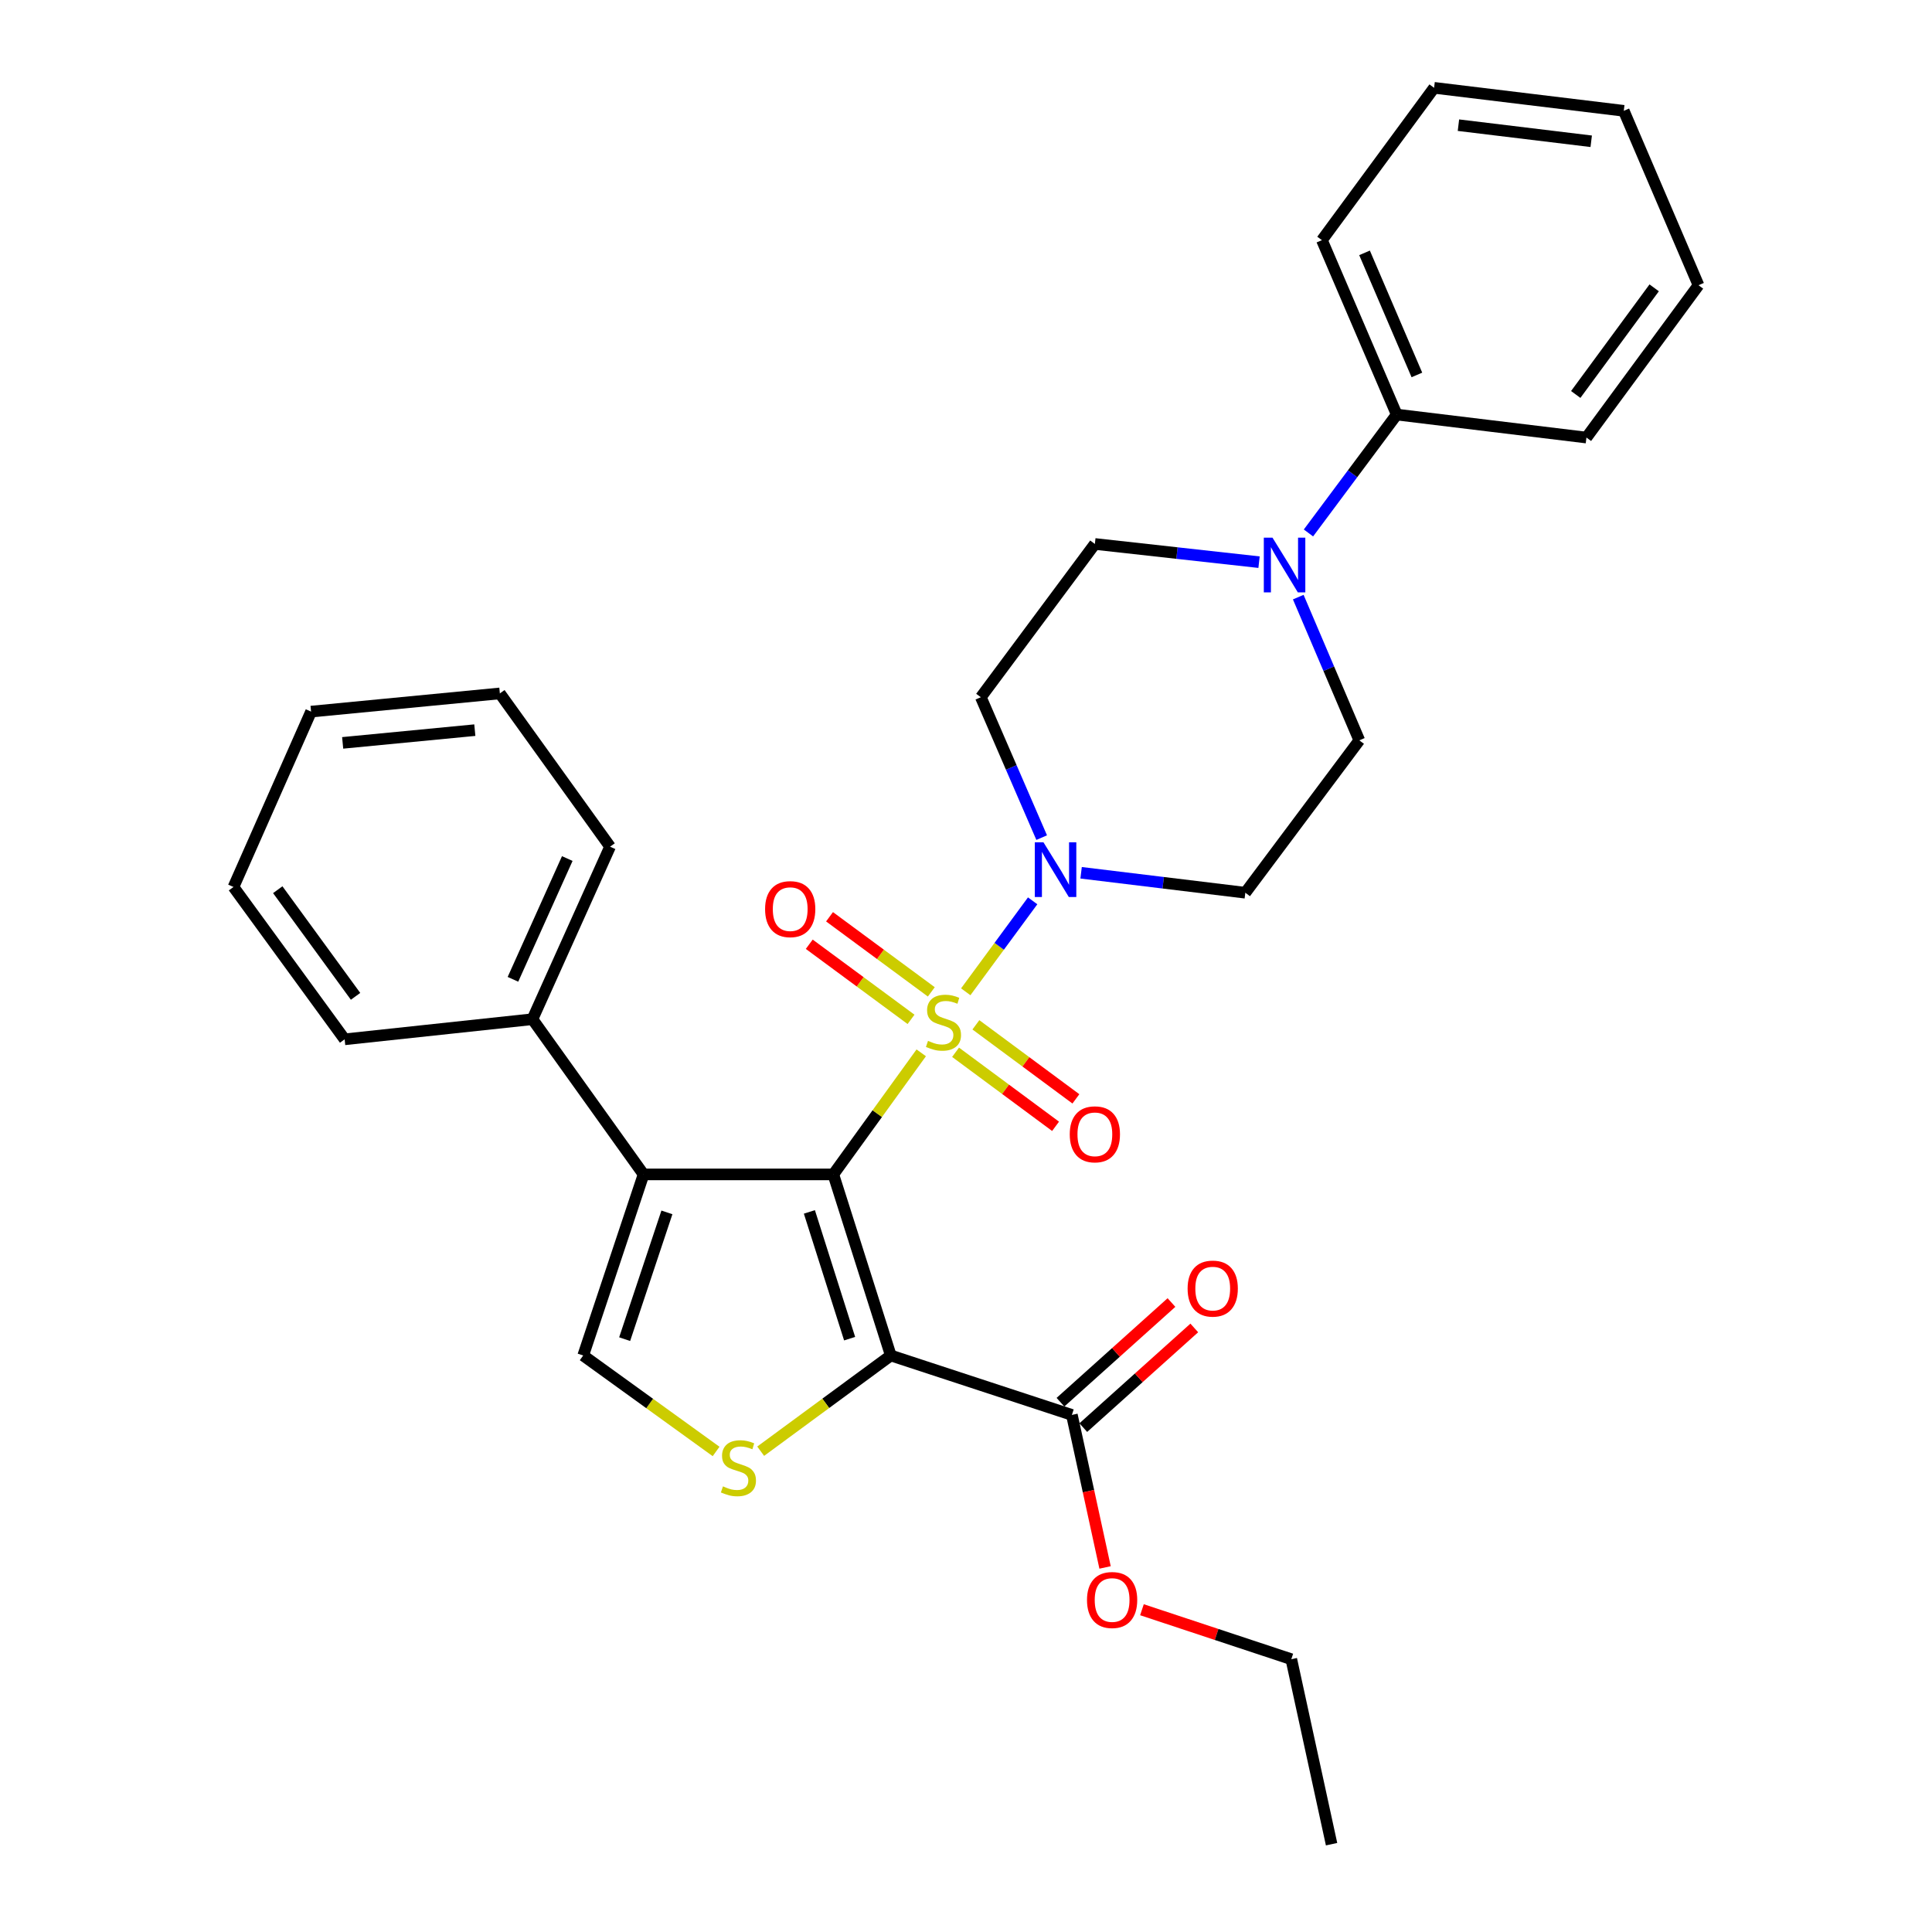 <?xml version='1.0' encoding='iso-8859-1'?>
<svg version='1.1' baseProfile='full'
              xmlns='http://www.w3.org/2000/svg'
                      xmlns:rdkit='http://www.rdkit.org/xml'
                      xmlns:xlink='http://www.w3.org/1999/xlink'
                  xml:space='preserve'
width='1000px' height='1000px' viewBox='0 0 1000 1000'>
<!-- END OF HEADER -->
<rect style='opacity:1.0;fill:#FFFFFF;stroke:none' width='1000' height='1000' x='0' y='0'> </rect>
<path class='bond-0' d='M 431.326,607.873 L 454.077,576.409' style='fill:none;fill-rule:evenodd;stroke:#000000;stroke-width:6px;stroke-linecap:butt;stroke-linejoin:miter;stroke-opacity:1' />
<path class='bond-0' d='M 454.077,576.409 L 476.829,544.945' style='fill:none;fill-rule:evenodd;stroke:#CCCC00;stroke-width:6px;stroke-linecap:butt;stroke-linejoin:miter;stroke-opacity:1' />
<path class='bond-1' d='M 431.326,607.873 L 461.076,701.603' style='fill:none;fill-rule:evenodd;stroke:#000000;stroke-width:6px;stroke-linecap:butt;stroke-linejoin:miter;stroke-opacity:1' />
<path class='bond-1' d='M 418.937,627.281 L 439.763,692.892' style='fill:none;fill-rule:evenodd;stroke:#000000;stroke-width:6px;stroke-linecap:butt;stroke-linejoin:miter;stroke-opacity:1' />
<path class='bond-2' d='M 431.326,607.873 L 333.107,607.873' style='fill:none;fill-rule:evenodd;stroke:#000000;stroke-width:6px;stroke-linecap:butt;stroke-linejoin:miter;stroke-opacity:1' />
<path class='bond-4' d='M 499.869,513.35 L 517.185,489.808' style='fill:none;fill-rule:evenodd;stroke:#CCCC00;stroke-width:6px;stroke-linecap:butt;stroke-linejoin:miter;stroke-opacity:1' />
<path class='bond-4' d='M 517.185,489.808 L 534.501,466.266' style='fill:none;fill-rule:evenodd;stroke:#0000FF;stroke-width:6px;stroke-linecap:butt;stroke-linejoin:miter;stroke-opacity:1' />
<path class='bond-8' d='M 482.045,513.392 L 455.705,493.956' style='fill:none;fill-rule:evenodd;stroke:#CCCC00;stroke-width:6px;stroke-linecap:butt;stroke-linejoin:miter;stroke-opacity:1' />
<path class='bond-8' d='M 455.705,493.956 L 429.365,474.519' style='fill:none;fill-rule:evenodd;stroke:#FF0000;stroke-width:6px;stroke-linecap:butt;stroke-linejoin:miter;stroke-opacity:1' />
<path class='bond-8' d='M 471.548,527.618 L 445.208,508.181' style='fill:none;fill-rule:evenodd;stroke:#CCCC00;stroke-width:6px;stroke-linecap:butt;stroke-linejoin:miter;stroke-opacity:1' />
<path class='bond-8' d='M 445.208,508.181 L 418.868,488.745' style='fill:none;fill-rule:evenodd;stroke:#FF0000;stroke-width:6px;stroke-linecap:butt;stroke-linejoin:miter;stroke-opacity:1' />
<path class='bond-9' d='M 494.599,544.656 L 520.48,563.818' style='fill:none;fill-rule:evenodd;stroke:#CCCC00;stroke-width:6px;stroke-linecap:butt;stroke-linejoin:miter;stroke-opacity:1' />
<path class='bond-9' d='M 520.48,563.818 L 546.361,582.981' style='fill:none;fill-rule:evenodd;stroke:#FF0000;stroke-width:6px;stroke-linecap:butt;stroke-linejoin:miter;stroke-opacity:1' />
<path class='bond-9' d='M 505.119,530.447 L 531,549.61' style='fill:none;fill-rule:evenodd;stroke:#CCCC00;stroke-width:6px;stroke-linecap:butt;stroke-linejoin:miter;stroke-opacity:1' />
<path class='bond-9' d='M 531,549.61 L 556.881,568.772' style='fill:none;fill-rule:evenodd;stroke:#FF0000;stroke-width:6px;stroke-linecap:butt;stroke-linejoin:miter;stroke-opacity:1' />
<path class='bond-3' d='M 461.076,701.603 L 427.405,726.372' style='fill:none;fill-rule:evenodd;stroke:#000000;stroke-width:6px;stroke-linecap:butt;stroke-linejoin:miter;stroke-opacity:1' />
<path class='bond-3' d='M 427.405,726.372 L 393.734,751.141' style='fill:none;fill-rule:evenodd;stroke:#CCCC00;stroke-width:6px;stroke-linecap:butt;stroke-linejoin:miter;stroke-opacity:1' />
<path class='bond-6' d='M 461.076,701.603 L 554.806,732.356' style='fill:none;fill-rule:evenodd;stroke:#000000;stroke-width:6px;stroke-linecap:butt;stroke-linejoin:miter;stroke-opacity:1' />
<path class='bond-5' d='M 333.107,607.873 L 301.864,701.603' style='fill:none;fill-rule:evenodd;stroke:#000000;stroke-width:6px;stroke-linecap:butt;stroke-linejoin:miter;stroke-opacity:1' />
<path class='bond-5' d='M 345.193,627.524 L 323.322,693.135' style='fill:none;fill-rule:evenodd;stroke:#000000;stroke-width:6px;stroke-linecap:butt;stroke-linejoin:miter;stroke-opacity:1' />
<path class='bond-12' d='M 333.107,607.873 L 275.6,527.54' style='fill:none;fill-rule:evenodd;stroke:#000000;stroke-width:6px;stroke-linecap:butt;stroke-linejoin:miter;stroke-opacity:1' />
<path class='bond-30' d='M 370.649,751.275 L 336.256,726.439' style='fill:none;fill-rule:evenodd;stroke:#CCCC00;stroke-width:6px;stroke-linecap:butt;stroke-linejoin:miter;stroke-opacity:1' />
<path class='bond-30' d='M 336.256,726.439 L 301.864,701.603' style='fill:none;fill-rule:evenodd;stroke:#000000;stroke-width:6px;stroke-linecap:butt;stroke-linejoin:miter;stroke-opacity:1' />
<path class='bond-10' d='M 539.17,433.552 L 523.425,397.218' style='fill:none;fill-rule:evenodd;stroke:#0000FF;stroke-width:6px;stroke-linecap:butt;stroke-linejoin:miter;stroke-opacity:1' />
<path class='bond-10' d='M 523.425,397.218 L 507.681,360.883' style='fill:none;fill-rule:evenodd;stroke:#000000;stroke-width:6px;stroke-linecap:butt;stroke-linejoin:miter;stroke-opacity:1' />
<path class='bond-11' d='M 559.573,451.75 L 602.075,456.914' style='fill:none;fill-rule:evenodd;stroke:#0000FF;stroke-width:6px;stroke-linecap:butt;stroke-linejoin:miter;stroke-opacity:1' />
<path class='bond-11' d='M 602.075,456.914 L 644.578,462.078' style='fill:none;fill-rule:evenodd;stroke:#000000;stroke-width:6px;stroke-linecap:butt;stroke-linejoin:miter;stroke-opacity:1' />
<path class='bond-16' d='M 560.712,738.933 L 589.436,713.138' style='fill:none;fill-rule:evenodd;stroke:#000000;stroke-width:6px;stroke-linecap:butt;stroke-linejoin:miter;stroke-opacity:1' />
<path class='bond-16' d='M 589.436,713.138 L 618.16,687.344' style='fill:none;fill-rule:evenodd;stroke:#FF0000;stroke-width:6px;stroke-linecap:butt;stroke-linejoin:miter;stroke-opacity:1' />
<path class='bond-16' d='M 548.9,725.779 L 577.624,699.984' style='fill:none;fill-rule:evenodd;stroke:#000000;stroke-width:6px;stroke-linecap:butt;stroke-linejoin:miter;stroke-opacity:1' />
<path class='bond-16' d='M 577.624,699.984 L 606.348,674.19' style='fill:none;fill-rule:evenodd;stroke:#FF0000;stroke-width:6px;stroke-linecap:butt;stroke-linejoin:miter;stroke-opacity:1' />
<path class='bond-17' d='M 554.806,732.356 L 563.393,771.833' style='fill:none;fill-rule:evenodd;stroke:#000000;stroke-width:6px;stroke-linecap:butt;stroke-linejoin:miter;stroke-opacity:1' />
<path class='bond-17' d='M 563.393,771.833 L 571.981,811.31' style='fill:none;fill-rule:evenodd;stroke:#FF0000;stroke-width:6px;stroke-linecap:butt;stroke-linejoin:miter;stroke-opacity:1' />
<path class='bond-7' d='M 671.977,309.071 L 687.777,346.135' style='fill:none;fill-rule:evenodd;stroke:#0000FF;stroke-width:6px;stroke-linecap:butt;stroke-linejoin:miter;stroke-opacity:1' />
<path class='bond-7' d='M 687.777,346.135 L 703.578,383.199' style='fill:none;fill-rule:evenodd;stroke:#000000;stroke-width:6px;stroke-linecap:butt;stroke-linejoin:miter;stroke-opacity:1' />
<path class='bond-15' d='M 677.255,275.857 L 700.096,245.217' style='fill:none;fill-rule:evenodd;stroke:#0000FF;stroke-width:6px;stroke-linecap:butt;stroke-linejoin:miter;stroke-opacity:1' />
<path class='bond-15' d='M 700.096,245.217 L 722.936,214.577' style='fill:none;fill-rule:evenodd;stroke:#000000;stroke-width:6px;stroke-linecap:butt;stroke-linejoin:miter;stroke-opacity:1' />
<path class='bond-31' d='M 651.679,290.979 L 609.19,286.266' style='fill:none;fill-rule:evenodd;stroke:#0000FF;stroke-width:6px;stroke-linecap:butt;stroke-linejoin:miter;stroke-opacity:1' />
<path class='bond-31' d='M 609.19,286.266 L 566.7,281.552' style='fill:none;fill-rule:evenodd;stroke:#000000;stroke-width:6px;stroke-linecap:butt;stroke-linejoin:miter;stroke-opacity:1' />
<path class='bond-14' d='M 507.681,360.883 L 566.7,281.552' style='fill:none;fill-rule:evenodd;stroke:#000000;stroke-width:6px;stroke-linecap:butt;stroke-linejoin:miter;stroke-opacity:1' />
<path class='bond-13' d='M 644.578,462.078 L 703.578,383.199' style='fill:none;fill-rule:evenodd;stroke:#000000;stroke-width:6px;stroke-linecap:butt;stroke-linejoin:miter;stroke-opacity:1' />
<path class='bond-18' d='M 275.6,527.54 L 315.772,438.24' style='fill:none;fill-rule:evenodd;stroke:#000000;stroke-width:6px;stroke-linecap:butt;stroke-linejoin:miter;stroke-opacity:1' />
<path class='bond-18' d='M 265.503,506.893 L 293.623,444.382' style='fill:none;fill-rule:evenodd;stroke:#000000;stroke-width:6px;stroke-linecap:butt;stroke-linejoin:miter;stroke-opacity:1' />
<path class='bond-19' d='M 275.6,527.54 L 178.383,537.952' style='fill:none;fill-rule:evenodd;stroke:#000000;stroke-width:6px;stroke-linecap:butt;stroke-linejoin:miter;stroke-opacity:1' />
<path class='bond-20' d='M 722.936,214.577 L 684.228,124.304' style='fill:none;fill-rule:evenodd;stroke:#000000;stroke-width:6px;stroke-linecap:butt;stroke-linejoin:miter;stroke-opacity:1' />
<path class='bond-20' d='M 733.379,194.069 L 706.283,130.878' style='fill:none;fill-rule:evenodd;stroke:#000000;stroke-width:6px;stroke-linecap:butt;stroke-linejoin:miter;stroke-opacity:1' />
<path class='bond-21' d='M 722.936,214.577 L 821.135,226.481' style='fill:none;fill-rule:evenodd;stroke:#000000;stroke-width:6px;stroke-linecap:butt;stroke-linejoin:miter;stroke-opacity:1' />
<path class='bond-22' d='M 591.071,833.195 L 629.723,845.998' style='fill:none;fill-rule:evenodd;stroke:#FF0000;stroke-width:6px;stroke-linecap:butt;stroke-linejoin:miter;stroke-opacity:1' />
<path class='bond-22' d='M 629.723,845.998 L 668.376,858.802' style='fill:none;fill-rule:evenodd;stroke:#000000;stroke-width:6px;stroke-linecap:butt;stroke-linejoin:miter;stroke-opacity:1' />
<path class='bond-25' d='M 315.772,438.24 L 258.726,358.909' style='fill:none;fill-rule:evenodd;stroke:#000000;stroke-width:6px;stroke-linecap:butt;stroke-linejoin:miter;stroke-opacity:1' />
<path class='bond-26' d='M 178.383,537.952 L 120.857,459.102' style='fill:none;fill-rule:evenodd;stroke:#000000;stroke-width:6px;stroke-linecap:butt;stroke-linejoin:miter;stroke-opacity:1' />
<path class='bond-26' d='M 184.037,515.704 L 143.768,460.509' style='fill:none;fill-rule:evenodd;stroke:#000000;stroke-width:6px;stroke-linecap:butt;stroke-linejoin:miter;stroke-opacity:1' />
<path class='bond-24' d='M 684.228,124.304 L 742.285,45.455' style='fill:none;fill-rule:evenodd;stroke:#000000;stroke-width:6px;stroke-linecap:butt;stroke-linejoin:miter;stroke-opacity:1' />
<path class='bond-27' d='M 821.135,226.481 L 879.143,147.631' style='fill:none;fill-rule:evenodd;stroke:#000000;stroke-width:6px;stroke-linecap:butt;stroke-linejoin:miter;stroke-opacity:1' />
<path class='bond-27' d='M 815.596,204.177 L 856.201,148.982' style='fill:none;fill-rule:evenodd;stroke:#000000;stroke-width:6px;stroke-linecap:butt;stroke-linejoin:miter;stroke-opacity:1' />
<path class='bond-23' d='M 668.376,858.802 L 689.218,954.545' style='fill:none;fill-rule:evenodd;stroke:#000000;stroke-width:6px;stroke-linecap:butt;stroke-linejoin:miter;stroke-opacity:1' />
<path class='bond-33' d='M 742.285,45.455 L 840.465,57.359' style='fill:none;fill-rule:evenodd;stroke:#000000;stroke-width:6px;stroke-linecap:butt;stroke-linejoin:miter;stroke-opacity:1' />
<path class='bond-33' d='M 754.884,64.791 L 823.61,73.124' style='fill:none;fill-rule:evenodd;stroke:#000000;stroke-width:6px;stroke-linecap:butt;stroke-linejoin:miter;stroke-opacity:1' />
<path class='bond-32' d='M 258.726,358.909 L 161.009,368.328' style='fill:none;fill-rule:evenodd;stroke:#000000;stroke-width:6px;stroke-linecap:butt;stroke-linejoin:miter;stroke-opacity:1' />
<path class='bond-32' d='M 245.765,377.92 L 177.363,384.513' style='fill:none;fill-rule:evenodd;stroke:#000000;stroke-width:6px;stroke-linecap:butt;stroke-linejoin:miter;stroke-opacity:1' />
<path class='bond-29' d='M 120.857,459.102 L 161.009,368.328' style='fill:none;fill-rule:evenodd;stroke:#000000;stroke-width:6px;stroke-linecap:butt;stroke-linejoin:miter;stroke-opacity:1' />
<path class='bond-28' d='M 879.143,147.631 L 840.465,57.359' style='fill:none;fill-rule:evenodd;stroke:#000000;stroke-width:6px;stroke-linecap:butt;stroke-linejoin:miter;stroke-opacity:1' />
<path  class='atom-1' d='M 480.341 538.744
Q 480.661 538.864, 481.981 539.424
Q 483.301 539.984, 484.741 540.344
Q 486.221 540.664, 487.661 540.664
Q 490.341 540.664, 491.901 539.384
Q 493.461 538.064, 493.461 535.784
Q 493.461 534.224, 492.661 533.264
Q 491.901 532.304, 490.701 531.784
Q 489.501 531.264, 487.501 530.664
Q 484.981 529.904, 483.461 529.184
Q 481.981 528.464, 480.901 526.944
Q 479.861 525.424, 479.861 522.864
Q 479.861 519.304, 482.261 517.104
Q 484.701 514.904, 489.501 514.904
Q 492.781 514.904, 496.501 516.464
L 495.581 519.544
Q 492.181 518.144, 489.621 518.144
Q 486.861 518.144, 485.341 519.304
Q 483.821 520.424, 483.861 522.384
Q 483.861 523.904, 484.621 524.824
Q 485.421 525.744, 486.541 526.264
Q 487.701 526.784, 489.621 527.384
Q 492.181 528.184, 493.701 528.984
Q 495.221 529.784, 496.301 531.424
Q 497.421 533.024, 497.421 535.784
Q 497.421 539.704, 494.781 541.824
Q 492.181 543.904, 487.821 543.904
Q 485.301 543.904, 483.381 543.344
Q 481.501 542.824, 479.261 541.904
L 480.341 538.744
' fill='#CCCC00'/>
<path  class='atom-4' d='M 374.207 769.341
Q 374.527 769.461, 375.847 770.021
Q 377.167 770.581, 378.607 770.941
Q 380.087 771.261, 381.527 771.261
Q 384.207 771.261, 385.767 769.981
Q 387.327 768.661, 387.327 766.381
Q 387.327 764.821, 386.527 763.861
Q 385.767 762.901, 384.567 762.381
Q 383.367 761.861, 381.367 761.261
Q 378.847 760.501, 377.327 759.781
Q 375.847 759.061, 374.767 757.541
Q 373.727 756.021, 373.727 753.461
Q 373.727 749.901, 376.127 747.701
Q 378.567 745.501, 383.367 745.501
Q 386.647 745.501, 390.367 747.061
L 389.447 750.141
Q 386.047 748.741, 383.487 748.741
Q 380.727 748.741, 379.207 749.901
Q 377.687 751.021, 377.727 752.981
Q 377.727 754.501, 378.487 755.421
Q 379.287 756.341, 380.407 756.861
Q 381.567 757.381, 383.487 757.981
Q 386.047 758.781, 387.567 759.581
Q 389.087 760.381, 390.167 762.021
Q 391.287 763.621, 391.287 766.381
Q 391.287 770.301, 388.647 772.421
Q 386.047 774.501, 381.687 774.501
Q 379.167 774.501, 377.247 773.941
Q 375.367 773.421, 373.127 772.501
L 374.207 769.341
' fill='#CCCC00'/>
<path  class='atom-5' d='M 540.099 435.984
L 549.379 450.984
Q 550.299 452.464, 551.779 455.144
Q 553.259 457.824, 553.339 457.984
L 553.339 435.984
L 557.099 435.984
L 557.099 464.304
L 553.219 464.304
L 543.259 447.904
Q 542.099 445.984, 540.859 443.784
Q 539.659 441.584, 539.299 440.904
L 539.299 464.304
L 535.619 464.304
L 535.619 435.984
L 540.099 435.984
' fill='#0000FF'/>
<path  class='atom-8' d='M 658.629 278.285
L 667.909 293.285
Q 668.829 294.765, 670.309 297.445
Q 671.789 300.125, 671.869 300.285
L 671.869 278.285
L 675.629 278.285
L 675.629 306.605
L 671.749 306.605
L 661.789 290.205
Q 660.629 288.285, 659.389 286.085
Q 658.189 283.885, 657.829 283.205
L 657.829 306.605
L 654.149 306.605
L 654.149 278.285
L 658.629 278.285
' fill='#0000FF'/>
<path  class='atom-9' d='M 396.01 470.565
Q 396.01 463.765, 399.37 459.965
Q 402.73 456.165, 409.01 456.165
Q 415.29 456.165, 418.65 459.965
Q 422.01 463.765, 422.01 470.565
Q 422.01 477.445, 418.61 481.365
Q 415.21 485.245, 409.01 485.245
Q 402.77 485.245, 399.37 481.365
Q 396.01 477.485, 396.01 470.565
M 409.01 482.045
Q 413.33 482.045, 415.65 479.165
Q 418.01 476.245, 418.01 470.565
Q 418.01 465.005, 415.65 462.205
Q 413.33 459.365, 409.01 459.365
Q 404.69 459.365, 402.33 462.165
Q 400.01 464.965, 400.01 470.565
Q 400.01 476.285, 402.33 479.165
Q 404.69 482.045, 409.01 482.045
' fill='#FF0000'/>
<path  class='atom-10' d='M 553.7 587.121
Q 553.7 580.321, 557.06 576.521
Q 560.42 572.721, 566.7 572.721
Q 572.98 572.721, 576.34 576.521
Q 579.7 580.321, 579.7 587.121
Q 579.7 594.001, 576.3 597.921
Q 572.9 601.801, 566.7 601.801
Q 560.46 601.801, 557.06 597.921
Q 553.7 594.041, 553.7 587.121
M 566.7 598.601
Q 571.02 598.601, 573.34 595.721
Q 575.7 592.801, 575.7 587.121
Q 575.7 581.561, 573.34 578.761
Q 571.02 575.921, 566.7 575.921
Q 562.38 575.921, 560.02 578.721
Q 557.7 581.521, 557.7 587.121
Q 557.7 592.841, 560.02 595.721
Q 562.38 598.601, 566.7 598.601
' fill='#FF0000'/>
<path  class='atom-17' d='M 614.704 666.973
Q 614.704 660.173, 618.064 656.373
Q 621.424 652.573, 627.704 652.573
Q 633.984 652.573, 637.344 656.373
Q 640.704 660.173, 640.704 666.973
Q 640.704 673.853, 637.304 677.773
Q 633.904 681.653, 627.704 681.653
Q 621.464 681.653, 618.064 677.773
Q 614.704 673.893, 614.704 666.973
M 627.704 678.453
Q 632.024 678.453, 634.344 675.573
Q 636.704 672.653, 636.704 666.973
Q 636.704 661.413, 634.344 658.613
Q 632.024 655.773, 627.704 655.773
Q 623.384 655.773, 621.024 658.573
Q 618.704 661.373, 618.704 666.973
Q 618.704 672.693, 621.024 675.573
Q 623.384 678.453, 627.704 678.453
' fill='#FF0000'/>
<path  class='atom-18' d='M 562.628 828.159
Q 562.628 821.359, 565.988 817.559
Q 569.348 813.759, 575.628 813.759
Q 581.908 813.759, 585.268 817.559
Q 588.628 821.359, 588.628 828.159
Q 588.628 835.039, 585.228 838.959
Q 581.828 842.839, 575.628 842.839
Q 569.388 842.839, 565.988 838.959
Q 562.628 835.079, 562.628 828.159
M 575.628 839.639
Q 579.948 839.639, 582.268 836.759
Q 584.628 833.839, 584.628 828.159
Q 584.628 822.599, 582.268 819.799
Q 579.948 816.959, 575.628 816.959
Q 571.308 816.959, 568.948 819.759
Q 566.628 822.559, 566.628 828.159
Q 566.628 833.879, 568.948 836.759
Q 571.308 839.639, 575.628 839.639
' fill='#FF0000'/>
</svg>
